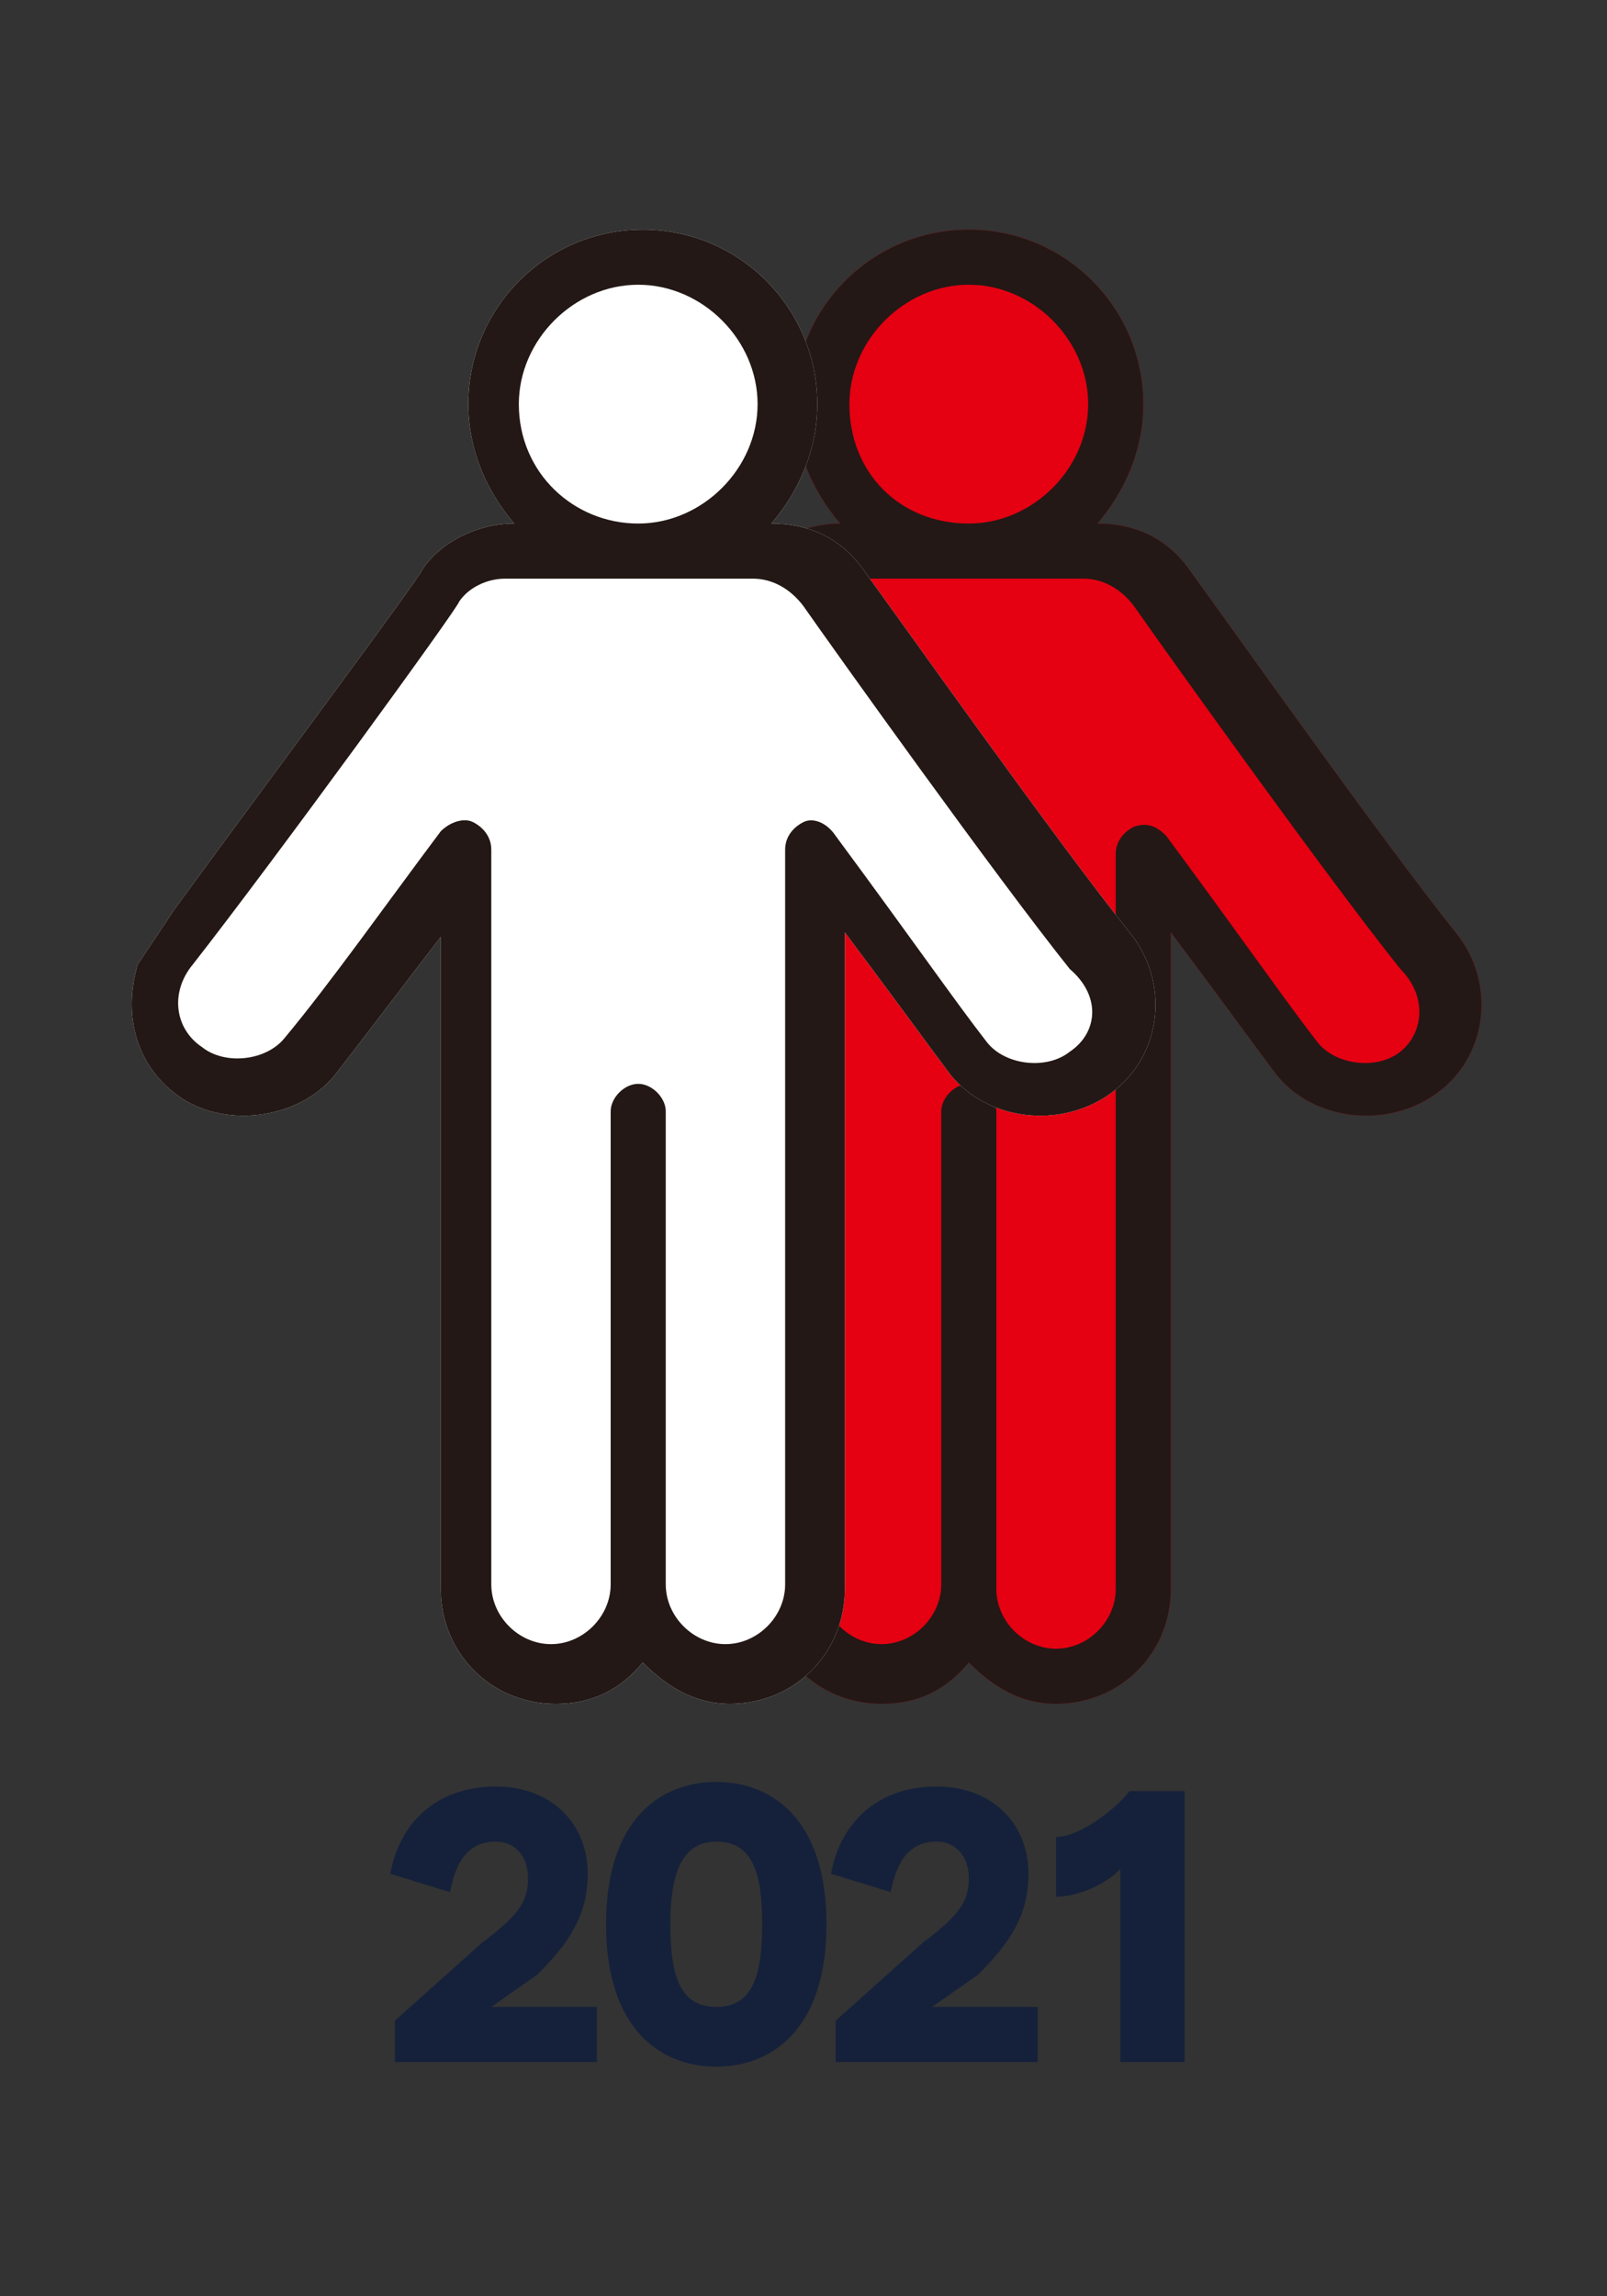 <?xml version="1.0" encoding="utf-8"?>
<!-- Generator: Adobe Illustrator 22.0.1, SVG Export Plug-In . SVG Version: 6.00 Build 0)  -->
<svg version="1.1" id="Layer_1" xmlns="http://www.w3.org/2000/svg" xmlns:xlink="http://www.w3.org/1999/xlink" x="0px" y="0px"
	 viewBox="0 0 35 50" style="enable-background:new 0 0 35 50;" xml:space="preserve">
<rect x="0" y="0" width="35" height="50" fill="#333333" stroke="none"/>
<style type="text/css">
	.st0{enable-background:new    ;}
	.st1{fill:#15213A;}
	.st2{fill:#E50012;}
	.st3{fill:#231815;}
	.st4{fill:#FFFFFF;}
</style>
<g class="st0">
	<path class="st1" d="M10.7,43.7H13v1.2H8.6V44l1.9-1.7c0.8-0.6,1-0.9,1-1.4c0-0.5-0.3-0.8-0.7-0.8c-0.7,0-0.9,0.6-1,1.1l-1.3-0.4
		c0.2-1.1,1-1.9,2.3-1.9c1.2,0,2,0.8,2,1.9c0,0.9-0.4,1.5-1.1,2.2L10.7,43.7z"/>
</g>
<g class="st0">
	<path class="st1" d="M13.2,41.9c0-2.3,1.2-3.1,2.4-3.1s2.4,0.8,2.4,3.1c0,2.3-1.2,3.1-2.4,3.1S13.2,44.2,13.2,41.9z M16.6,41.9
		c0-1.1-0.2-1.8-1-1.8s-1,0.8-1,1.8c0,1.1,0.2,1.8,1,1.8S16.6,43,16.6,41.9z"/>
</g>
<g class="st0">
	<path class="st1" d="M20.3,43.7h2.3v1.2h-4.4V44l1.9-1.7c0.8-0.6,1-0.9,1-1.4c0-0.5-0.3-0.8-0.7-0.8c-0.7,0-0.9,0.6-1,1.1l-1.3-0.4
		c0.2-1.1,1-1.9,2.3-1.9c1.2,0,2,0.8,2,1.9c0,0.9-0.4,1.5-1.1,2.2L20.3,43.7z"/>
</g>
<g class="st0">
	<path class="st1" d="M25.8,38.9v6h-1.4v-4.2c-0.4,0.4-1,0.6-1.4,0.6V40c0.5,0,1.3-0.6,1.6-1H25.8z"/>
</g>
<g>
	<path class="st2" d="M10.1,21c-0.3,1-0.1,2.1,0.8,2.8c1,0.8,2.7,0.6,3.5-0.4c0.7-0.9,1.3-1.7,2.3-3v14.2c0,1.4,1.1,2.5,2.5,2.5
		c0.8,0,1.4-0.3,1.9-0.9c0.5,0.5,1.1,0.9,1.9,0.9c1.4,0,2.5-1.1,2.5-2.5V20.3c1.2,1.6,1.7,2.3,2.3,3.1c0.8,1,2.4,1.2,3.5,0.4
		c1.1-0.8,1.3-2.4,0.4-3.5c-1.6-2-5-6.8-5.8-7.9c-0.5-0.7-1.2-1-2-1l0,0c0.6-0.7,1-1.6,1-2.6c0-2.1-1.7-3.8-3.8-3.8
		s-3.8,1.7-3.8,3.8c0,1,0.4,1.9,1,2.6l0,0c-0.8,0-1.6,0.4-2,1c0,0.1-3.5,4.8-5.4,7.4L10.1,21z"/>
	<path class="st3" d="M30.5,22.9c-0.5,0.4-1.4,0.3-1.8-0.2c-0.7-0.9-1.6-2.2-3.3-4.5C25.2,18,25,17.9,24.7,18
		c-0.2,0.1-0.4,0.3-0.4,0.6v16c0,0.7-0.6,1.3-1.3,1.3c-0.7,0-1.3-0.6-1.3-1.3V24.2c0-0.3-0.3-0.6-0.6-0.6c-0.3,0-0.6,0.3-0.6,0.6
		v10.3c0,0.7-0.6,1.3-1.3,1.3c-0.7,0-1.3-0.6-1.3-1.3v-16c0-0.3-0.2-0.5-0.4-0.6c-0.2-0.1-0.5,0-0.7,0.2c-1.2,1.6-2.4,3.3-3.4,4.5
		c-0.4,0.5-1.3,0.6-1.8,0.2c-0.6-0.4-0.7-1.2-0.2-1.8c1.8-2.3,5.8-7.8,5.8-7.9c0.2-0.3,0.6-0.5,1-0.5h2.7l0,0l0,0h2.7
		c0.4,0,0.8,0.2,1.1,0.6c0.7,1,4.2,5.9,5.8,7.9C31.1,21.7,31,22.5,30.5,22.9 M18.5,8.8c0-1.4,1.2-2.6,2.6-2.6s2.6,1.2,2.6,2.6
		s-1.2,2.6-2.6,2.6l0,0l0,0C19.6,11.4,18.5,10.3,18.5,8.8 M10.1,21c-0.3,1-0.1,2.1,0.8,2.8c1,0.8,2.7,0.6,3.5-0.4
		c0.7-0.9,1.3-1.7,2.3-3v14.2c0,1.4,1.1,2.5,2.5,2.5c0.8,0,1.4-0.3,1.9-0.9c0.5,0.5,1.1,0.9,1.9,0.9c1.4,0,2.5-1.1,2.5-2.5V20.3
		c1.2,1.6,1.7,2.3,2.3,3.1c0.8,1,2.4,1.2,3.5,0.4c1.1-0.8,1.3-2.4,0.4-3.5c-1.6-2-5-6.8-5.8-7.9c-0.5-0.7-1.2-1-2-1l0,0
		c0.6-0.7,1-1.6,1-2.6c0-2.1-1.7-3.8-3.8-3.8s-3.8,1.7-3.8,3.8c0,1,0.4,1.9,1,2.6l0,0c-0.8,0-1.6,0.4-2,1c0,0.1-3.5,4.8-5.4,7.4
		L10.1,21z"/>
	<path class="st4" d="M3,21c-0.3,1-0.1,2.1,0.8,2.8c1,0.8,2.7,0.6,3.5-0.4c0.7-0.9,1.3-1.7,2.3-3v14.2c0,1.4,1.1,2.5,2.5,2.5
		c0.8,0,1.4-0.3,1.9-0.9c0.5,0.5,1.1,0.9,1.9,0.9c1.4,0,2.5-1.1,2.5-2.5V20.3c1.2,1.6,1.7,2.3,2.3,3.1c0.8,1,2.4,1.2,3.5,0.4
		c1.1-0.8,1.3-2.4,0.4-3.5c-1.6-2-5-6.8-5.8-7.9c-0.5-0.7-1.2-1-2-1l0,0c0.6-0.7,1-1.6,1-2.6C17.8,6.7,16.1,5,14,5s-3.8,1.7-3.8,3.8
		c0,1,0.4,1.9,1,2.6l0,0c-0.8,0-1.6,0.4-2,1c0,0.1-3.5,4.8-5.4,7.4L3,21z"/>
	<path class="st3" d="M23.3,22.9c-0.5,0.4-1.4,0.3-1.8-0.2c-0.7-0.9-1.6-2.2-3.3-4.5c-0.2-0.3-0.5-0.4-0.7-0.3s-0.4,0.3-0.4,0.6v16
		c0,0.7-0.6,1.3-1.3,1.3s-1.3-0.6-1.3-1.3V24.2c0-0.3-0.3-0.6-0.6-0.6s-0.6,0.3-0.6,0.6v10.3c0,0.7-0.6,1.3-1.3,1.3
		s-1.3-0.6-1.3-1.3v-16c0-0.3-0.2-0.5-0.4-0.6s-0.5,0-0.7,0.2c-1.2,1.6-2.4,3.3-3.4,4.5c-0.4,0.5-1.3,0.6-1.8,0.2
		c-0.6-0.4-0.7-1.2-0.2-1.8C6,18.7,10,13.2,10,13.1c0.2-0.3,0.6-0.5,1-0.5h2.7l0,0l0,0h2.7c0.4,0,0.8,0.2,1.1,0.6
		c0.7,1,4.2,5.9,5.8,7.9C24,21.7,23.9,22.5,23.3,22.9 M11.3,8.8c0-1.4,1.2-2.6,2.6-2.6s2.6,1.2,2.6,2.6s-1.2,2.6-2.6,2.6l0,0l0,0
		C12.5,11.4,11.3,10.3,11.3,8.8 M3,21c-0.3,1-0.1,2.1,0.8,2.8c1,0.8,2.7,0.6,3.5-0.4c0.7-0.9,1.3-1.7,2.3-3v14.2
		c0,1.4,1.1,2.5,2.5,2.5c0.8,0,1.4-0.3,1.9-0.9c0.5,0.5,1.1,0.9,1.9,0.9c1.4,0,2.5-1.1,2.5-2.5V20.3c1.2,1.6,1.7,2.3,2.3,3.1
		c0.8,1,2.4,1.2,3.5,0.4c1.1-0.8,1.3-2.4,0.4-3.5c-1.6-2-5-6.8-5.8-7.9c-0.5-0.7-1.2-1-2-1l0,0c0.6-0.7,1-1.6,1-2.6
		C17.8,6.7,16.1,5,14,5s-3.8,1.7-3.8,3.8c0,1,0.4,1.9,1,2.6l0,0c-0.8,0-1.6,0.4-2,1c0,0.1-3.5,4.8-5.4,7.4L3,21z"/>
</g>
</svg>
